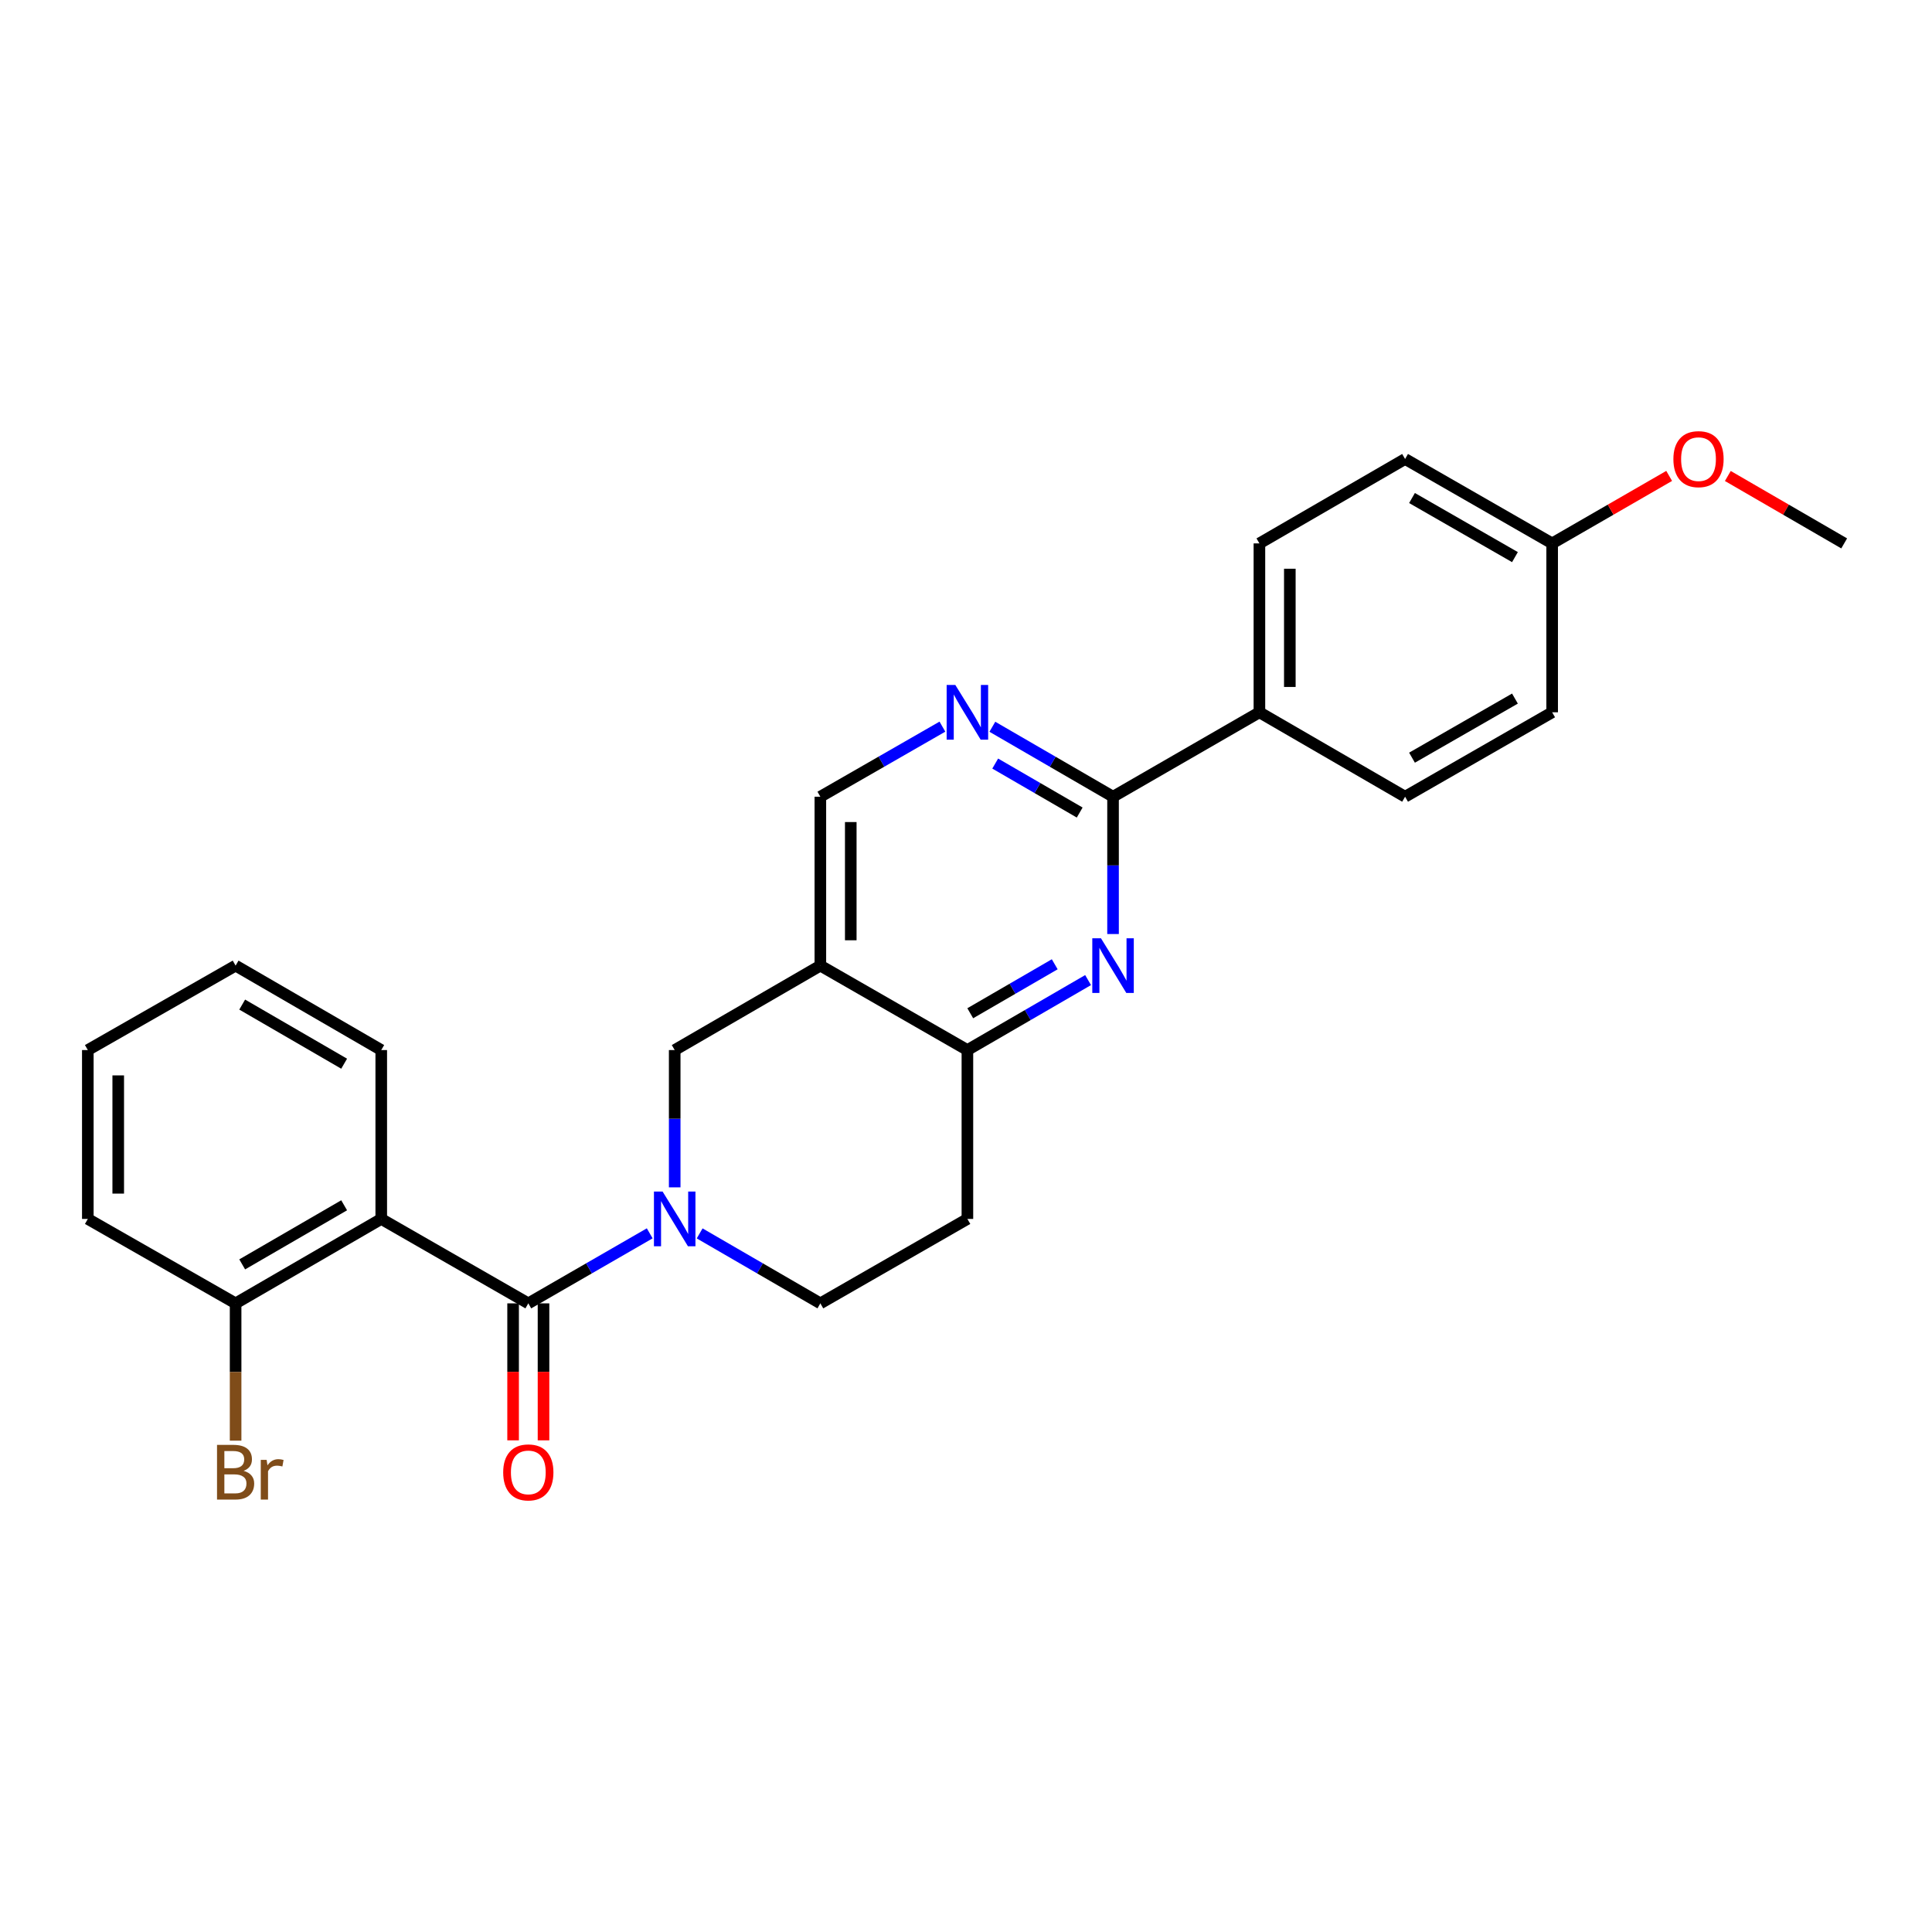 <?xml version='1.0' encoding='iso-8859-1'?>
<svg version='1.1' baseProfile='full'
              xmlns='http://www.w3.org/2000/svg'
                      xmlns:rdkit='http://www.rdkit.org/xml'
                      xmlns:xlink='http://www.w3.org/1999/xlink'
                  xml:space='preserve'
width='1000px' height='1000px' viewBox='0 0 1000 1000'>
<!-- END OF HEADER -->
<rect style='opacity:1.0;fill:#FFFFFF;stroke:none' width='1000' height='1000' x='0' y='0'> </rect>
<path class='bond-0' d='M 273.453,674.618 L 304.874,656.496' style='fill:none;fill-rule:evenodd;stroke:#000000;stroke-width:6px;stroke-linecap:butt;stroke-linejoin:miter;stroke-opacity:1' />
<path class='bond-0' d='M 304.874,656.496 L 336.296,638.374' style='fill:none;fill-rule:evenodd;stroke:#0000FF;stroke-width:6px;stroke-linecap:butt;stroke-linejoin:miter;stroke-opacity:1' />
<path class='bond-1' d='M 273.453,674.618 L 197.334,630.918' style='fill:none;fill-rule:evenodd;stroke:#000000;stroke-width:6px;stroke-linecap:butt;stroke-linejoin:miter;stroke-opacity:1' />
<path class='bond-13' d='M 265.582,674.618 L 265.582,710.07' style='fill:none;fill-rule:evenodd;stroke:#000000;stroke-width:6px;stroke-linecap:butt;stroke-linejoin:miter;stroke-opacity:1' />
<path class='bond-13' d='M 265.582,710.07 L 265.582,745.522' style='fill:none;fill-rule:evenodd;stroke:#FF0000;stroke-width:6px;stroke-linecap:butt;stroke-linejoin:miter;stroke-opacity:1' />
<path class='bond-13' d='M 281.324,674.618 L 281.324,710.07' style='fill:none;fill-rule:evenodd;stroke:#000000;stroke-width:6px;stroke-linecap:butt;stroke-linejoin:miter;stroke-opacity:1' />
<path class='bond-13' d='M 281.324,710.07 L 281.324,745.522' style='fill:none;fill-rule:evenodd;stroke:#FF0000;stroke-width:6px;stroke-linecap:butt;stroke-linejoin:miter;stroke-opacity:1' />
<path class='bond-7' d='M 349.222,614.573 L 349.222,579.041' style='fill:none;fill-rule:evenodd;stroke:#0000FF;stroke-width:6px;stroke-linecap:butt;stroke-linejoin:miter;stroke-opacity:1' />
<path class='bond-7' d='M 349.222,579.041 L 349.222,543.509' style='fill:none;fill-rule:evenodd;stroke:#000000;stroke-width:6px;stroke-linecap:butt;stroke-linejoin:miter;stroke-opacity:1' />
<path class='bond-9' d='M 362.141,638.406 L 393.378,656.512' style='fill:none;fill-rule:evenodd;stroke:#0000FF;stroke-width:6px;stroke-linecap:butt;stroke-linejoin:miter;stroke-opacity:1' />
<path class='bond-9' d='M 393.378,656.512 L 424.616,674.618' style='fill:none;fill-rule:evenodd;stroke:#000000;stroke-width:6px;stroke-linecap:butt;stroke-linejoin:miter;stroke-opacity:1' />
<path class='bond-12' d='M 197.334,630.918 L 121.95,674.618' style='fill:none;fill-rule:evenodd;stroke:#000000;stroke-width:6px;stroke-linecap:butt;stroke-linejoin:miter;stroke-opacity:1' />
<path class='bond-12' d='M 178.132,623.855 L 125.363,654.445' style='fill:none;fill-rule:evenodd;stroke:#000000;stroke-width:6px;stroke-linecap:butt;stroke-linejoin:miter;stroke-opacity:1' />
<path class='bond-18' d='M 197.334,630.918 L 197.334,543.509' style='fill:none;fill-rule:evenodd;stroke:#000000;stroke-width:6px;stroke-linecap:butt;stroke-linejoin:miter;stroke-opacity:1' />
<path class='bond-2' d='M 563.192,507.29 L 531.959,525.4' style='fill:none;fill-rule:evenodd;stroke:#0000FF;stroke-width:6px;stroke-linecap:butt;stroke-linejoin:miter;stroke-opacity:1' />
<path class='bond-2' d='M 531.959,525.4 L 500.726,543.509' style='fill:none;fill-rule:evenodd;stroke:#000000;stroke-width:6px;stroke-linecap:butt;stroke-linejoin:miter;stroke-opacity:1' />
<path class='bond-2' d='M 545.926,499.105 L 524.063,511.782' style='fill:none;fill-rule:evenodd;stroke:#0000FF;stroke-width:6px;stroke-linecap:butt;stroke-linejoin:miter;stroke-opacity:1' />
<path class='bond-2' d='M 524.063,511.782 L 502.2,524.458' style='fill:none;fill-rule:evenodd;stroke:#000000;stroke-width:6px;stroke-linecap:butt;stroke-linejoin:miter;stroke-opacity:1' />
<path class='bond-3' d='M 576.11,483.455 L 576.11,447.918' style='fill:none;fill-rule:evenodd;stroke:#0000FF;stroke-width:6px;stroke-linecap:butt;stroke-linejoin:miter;stroke-opacity:1' />
<path class='bond-3' d='M 576.11,447.918 L 576.11,412.382' style='fill:none;fill-rule:evenodd;stroke:#000000;stroke-width:6px;stroke-linecap:butt;stroke-linejoin:miter;stroke-opacity:1' />
<path class='bond-11' d='M 576.11,412.382 L 651.871,368.682' style='fill:none;fill-rule:evenodd;stroke:#000000;stroke-width:6px;stroke-linecap:butt;stroke-linejoin:miter;stroke-opacity:1' />
<path class='bond-28' d='M 576.11,412.382 L 544.877,394.276' style='fill:none;fill-rule:evenodd;stroke:#000000;stroke-width:6px;stroke-linecap:butt;stroke-linejoin:miter;stroke-opacity:1' />
<path class='bond-28' d='M 544.877,394.276 L 513.644,376.171' style='fill:none;fill-rule:evenodd;stroke:#0000FF;stroke-width:6px;stroke-linecap:butt;stroke-linejoin:miter;stroke-opacity:1' />
<path class='bond-28' d='M 558.846,420.569 L 536.983,407.895' style='fill:none;fill-rule:evenodd;stroke:#000000;stroke-width:6px;stroke-linecap:butt;stroke-linejoin:miter;stroke-opacity:1' />
<path class='bond-28' d='M 536.983,407.895 L 515.119,395.221' style='fill:none;fill-rule:evenodd;stroke:#0000FF;stroke-width:6px;stroke-linecap:butt;stroke-linejoin:miter;stroke-opacity:1' />
<path class='bond-4' d='M 424.616,499.8 L 349.222,543.509' style='fill:none;fill-rule:evenodd;stroke:#000000;stroke-width:6px;stroke-linecap:butt;stroke-linejoin:miter;stroke-opacity:1' />
<path class='bond-8' d='M 424.616,499.8 L 424.616,412.382' style='fill:none;fill-rule:evenodd;stroke:#000000;stroke-width:6px;stroke-linecap:butt;stroke-linejoin:miter;stroke-opacity:1' />
<path class='bond-8' d='M 440.357,486.687 L 440.357,425.495' style='fill:none;fill-rule:evenodd;stroke:#000000;stroke-width:6px;stroke-linecap:butt;stroke-linejoin:miter;stroke-opacity:1' />
<path class='bond-27' d='M 424.616,499.8 L 500.726,543.509' style='fill:none;fill-rule:evenodd;stroke:#000000;stroke-width:6px;stroke-linecap:butt;stroke-linejoin:miter;stroke-opacity:1' />
<path class='bond-5' d='M 500.726,543.509 L 500.726,630.918' style='fill:none;fill-rule:evenodd;stroke:#000000;stroke-width:6px;stroke-linecap:butt;stroke-linejoin:miter;stroke-opacity:1' />
<path class='bond-6' d='M 487.792,376.108 L 456.204,394.245' style='fill:none;fill-rule:evenodd;stroke:#0000FF;stroke-width:6px;stroke-linecap:butt;stroke-linejoin:miter;stroke-opacity:1' />
<path class='bond-6' d='M 456.204,394.245 L 424.616,412.382' style='fill:none;fill-rule:evenodd;stroke:#000000;stroke-width:6px;stroke-linecap:butt;stroke-linejoin:miter;stroke-opacity:1' />
<path class='bond-10' d='M 424.616,674.618 L 500.726,630.918' style='fill:none;fill-rule:evenodd;stroke:#000000;stroke-width:6px;stroke-linecap:butt;stroke-linejoin:miter;stroke-opacity:1' />
<path class='bond-14' d='M 651.871,368.682 L 651.871,281.264' style='fill:none;fill-rule:evenodd;stroke:#000000;stroke-width:6px;stroke-linecap:butt;stroke-linejoin:miter;stroke-opacity:1' />
<path class='bond-14' d='M 667.612,355.569 L 667.612,294.377' style='fill:none;fill-rule:evenodd;stroke:#000000;stroke-width:6px;stroke-linecap:butt;stroke-linejoin:miter;stroke-opacity:1' />
<path class='bond-15' d='M 651.871,368.682 L 727.273,412.382' style='fill:none;fill-rule:evenodd;stroke:#000000;stroke-width:6px;stroke-linecap:butt;stroke-linejoin:miter;stroke-opacity:1' />
<path class='bond-16' d='M 121.95,674.618 L 121.95,710.15' style='fill:none;fill-rule:evenodd;stroke:#000000;stroke-width:6px;stroke-linecap:butt;stroke-linejoin:miter;stroke-opacity:1' />
<path class='bond-16' d='M 121.95,710.15 L 121.95,745.682' style='fill:none;fill-rule:evenodd;stroke:#7F4C19;stroke-width:6px;stroke-linecap:butt;stroke-linejoin:miter;stroke-opacity:1' />
<path class='bond-22' d='M 121.95,674.618 L 45.455,630.918' style='fill:none;fill-rule:evenodd;stroke:#000000;stroke-width:6px;stroke-linecap:butt;stroke-linejoin:miter;stroke-opacity:1' />
<path class='bond-20' d='M 651.871,281.264 L 727.273,237.572' style='fill:none;fill-rule:evenodd;stroke:#000000;stroke-width:6px;stroke-linecap:butt;stroke-linejoin:miter;stroke-opacity:1' />
<path class='bond-19' d='M 727.273,412.382 L 803.392,368.682' style='fill:none;fill-rule:evenodd;stroke:#000000;stroke-width:6px;stroke-linecap:butt;stroke-linejoin:miter;stroke-opacity:1' />
<path class='bond-19' d='M 730.853,392.175 L 784.136,361.585' style='fill:none;fill-rule:evenodd;stroke:#000000;stroke-width:6px;stroke-linecap:butt;stroke-linejoin:miter;stroke-opacity:1' />
<path class='bond-17' d='M 803.392,281.264 L 803.392,368.682' style='fill:none;fill-rule:evenodd;stroke:#000000;stroke-width:6px;stroke-linecap:butt;stroke-linejoin:miter;stroke-opacity:1' />
<path class='bond-21' d='M 803.392,281.264 L 833.675,263.798' style='fill:none;fill-rule:evenodd;stroke:#000000;stroke-width:6px;stroke-linecap:butt;stroke-linejoin:miter;stroke-opacity:1' />
<path class='bond-21' d='M 833.675,263.798 L 863.957,246.331' style='fill:none;fill-rule:evenodd;stroke:#FF0000;stroke-width:6px;stroke-linecap:butt;stroke-linejoin:miter;stroke-opacity:1' />
<path class='bond-29' d='M 803.392,281.264 L 727.273,237.572' style='fill:none;fill-rule:evenodd;stroke:#000000;stroke-width:6px;stroke-linecap:butt;stroke-linejoin:miter;stroke-opacity:1' />
<path class='bond-29' d='M 784.138,288.362 L 730.854,257.778' style='fill:none;fill-rule:evenodd;stroke:#000000;stroke-width:6px;stroke-linecap:butt;stroke-linejoin:miter;stroke-opacity:1' />
<path class='bond-24' d='M 197.334,543.509 L 121.95,499.8' style='fill:none;fill-rule:evenodd;stroke:#000000;stroke-width:6px;stroke-linecap:butt;stroke-linejoin:miter;stroke-opacity:1' />
<path class='bond-24' d='M 178.13,550.571 L 125.361,519.974' style='fill:none;fill-rule:evenodd;stroke:#000000;stroke-width:6px;stroke-linecap:butt;stroke-linejoin:miter;stroke-opacity:1' />
<path class='bond-23' d='M 894.322,246.368 L 924.434,263.816' style='fill:none;fill-rule:evenodd;stroke:#FF0000;stroke-width:6px;stroke-linecap:butt;stroke-linejoin:miter;stroke-opacity:1' />
<path class='bond-23' d='M 924.434,263.816 L 954.545,281.264' style='fill:none;fill-rule:evenodd;stroke:#000000;stroke-width:6px;stroke-linecap:butt;stroke-linejoin:miter;stroke-opacity:1' />
<path class='bond-26' d='M 45.455,630.918 L 45.455,543.509' style='fill:none;fill-rule:evenodd;stroke:#000000;stroke-width:6px;stroke-linecap:butt;stroke-linejoin:miter;stroke-opacity:1' />
<path class='bond-26' d='M 61.196,617.807 L 61.196,556.62' style='fill:none;fill-rule:evenodd;stroke:#000000;stroke-width:6px;stroke-linecap:butt;stroke-linejoin:miter;stroke-opacity:1' />
<path class='bond-25' d='M 121.95,499.8 L 45.455,543.509' style='fill:none;fill-rule:evenodd;stroke:#000000;stroke-width:6px;stroke-linecap:butt;stroke-linejoin:miter;stroke-opacity:1' />
<path  class='atom-1' d='M 342.962 616.758
L 352.242 631.758
Q 353.162 633.238, 354.642 635.918
Q 356.122 638.598, 356.202 638.758
L 356.202 616.758
L 359.962 616.758
L 359.962 645.078
L 356.082 645.078
L 346.122 628.678
Q 344.962 626.758, 343.722 624.558
Q 342.522 622.358, 342.162 621.678
L 342.162 645.078
L 338.482 645.078
L 338.482 616.758
L 342.962 616.758
' fill='#0000FF'/>
<path  class='atom-3' d='M 569.85 485.64
L 579.13 500.64
Q 580.05 502.12, 581.53 504.8
Q 583.01 507.48, 583.09 507.64
L 583.09 485.64
L 586.85 485.64
L 586.85 513.96
L 582.97 513.96
L 573.01 497.56
Q 571.85 495.64, 570.61 493.44
Q 569.41 491.24, 569.05 490.56
L 569.05 513.96
L 565.37 513.96
L 565.37 485.64
L 569.85 485.64
' fill='#0000FF'/>
<path  class='atom-7' d='M 494.466 354.522
L 503.746 369.522
Q 504.666 371.002, 506.146 373.682
Q 507.626 376.362, 507.706 376.522
L 507.706 354.522
L 511.466 354.522
L 511.466 382.842
L 507.586 382.842
L 497.626 366.442
Q 496.466 364.522, 495.226 362.322
Q 494.026 360.122, 493.666 359.442
L 493.666 382.842
L 489.986 382.842
L 489.986 354.522
L 494.466 354.522
' fill='#0000FF'/>
<path  class='atom-14' d='M 260.453 762.108
Q 260.453 755.308, 263.813 751.508
Q 267.173 747.708, 273.453 747.708
Q 279.733 747.708, 283.093 751.508
Q 286.453 755.308, 286.453 762.108
Q 286.453 768.988, 283.053 772.908
Q 279.653 776.788, 273.453 776.788
Q 267.213 776.788, 263.813 772.908
Q 260.453 769.028, 260.453 762.108
M 273.453 773.588
Q 277.773 773.588, 280.093 770.708
Q 282.453 767.788, 282.453 762.108
Q 282.453 756.548, 280.093 753.748
Q 277.773 750.908, 273.453 750.908
Q 269.133 750.908, 266.773 753.708
Q 264.453 756.508, 264.453 762.108
Q 264.453 767.828, 266.773 770.708
Q 269.133 773.588, 273.453 773.588
' fill='#FF0000'/>
<path  class='atom-17' d='M 126.09 761.308
Q 128.81 762.068, 130.17 763.748
Q 131.57 765.388, 131.57 767.828
Q 131.57 771.748, 129.05 773.988
Q 126.57 776.188, 121.85 776.188
L 112.33 776.188
L 112.33 747.868
L 120.69 747.868
Q 125.53 747.868, 127.97 749.828
Q 130.41 751.788, 130.41 755.388
Q 130.41 759.668, 126.09 761.308
M 116.13 751.068
L 116.13 759.948
L 120.69 759.948
Q 123.49 759.948, 124.93 758.828
Q 126.41 757.668, 126.41 755.388
Q 126.41 751.068, 120.69 751.068
L 116.13 751.068
M 121.85 772.988
Q 124.61 772.988, 126.09 771.668
Q 127.57 770.348, 127.57 767.828
Q 127.57 765.508, 125.93 764.348
Q 124.33 763.148, 121.25 763.148
L 116.13 763.148
L 116.13 772.988
L 121.85 772.988
' fill='#7F4C19'/>
<path  class='atom-17' d='M 138.01 755.628
L 138.45 758.468
Q 140.61 755.268, 144.13 755.268
Q 145.25 755.268, 146.77 755.668
L 146.17 759.028
Q 144.45 758.628, 143.49 758.628
Q 141.81 758.628, 140.69 759.308
Q 139.61 759.948, 138.73 761.508
L 138.73 776.188
L 134.97 776.188
L 134.97 755.628
L 138.01 755.628
' fill='#7F4C19'/>
<path  class='atom-22' d='M 866.144 237.652
Q 866.144 230.852, 869.504 227.052
Q 872.864 223.252, 879.144 223.252
Q 885.424 223.252, 888.784 227.052
Q 892.144 230.852, 892.144 237.652
Q 892.144 244.532, 888.744 248.452
Q 885.344 252.332, 879.144 252.332
Q 872.904 252.332, 869.504 248.452
Q 866.144 244.572, 866.144 237.652
M 879.144 249.132
Q 883.464 249.132, 885.784 246.252
Q 888.144 243.332, 888.144 237.652
Q 888.144 232.092, 885.784 229.292
Q 883.464 226.452, 879.144 226.452
Q 874.824 226.452, 872.464 229.252
Q 870.144 232.052, 870.144 237.652
Q 870.144 243.372, 872.464 246.252
Q 874.824 249.132, 879.144 249.132
' fill='#FF0000'/>
</svg>
